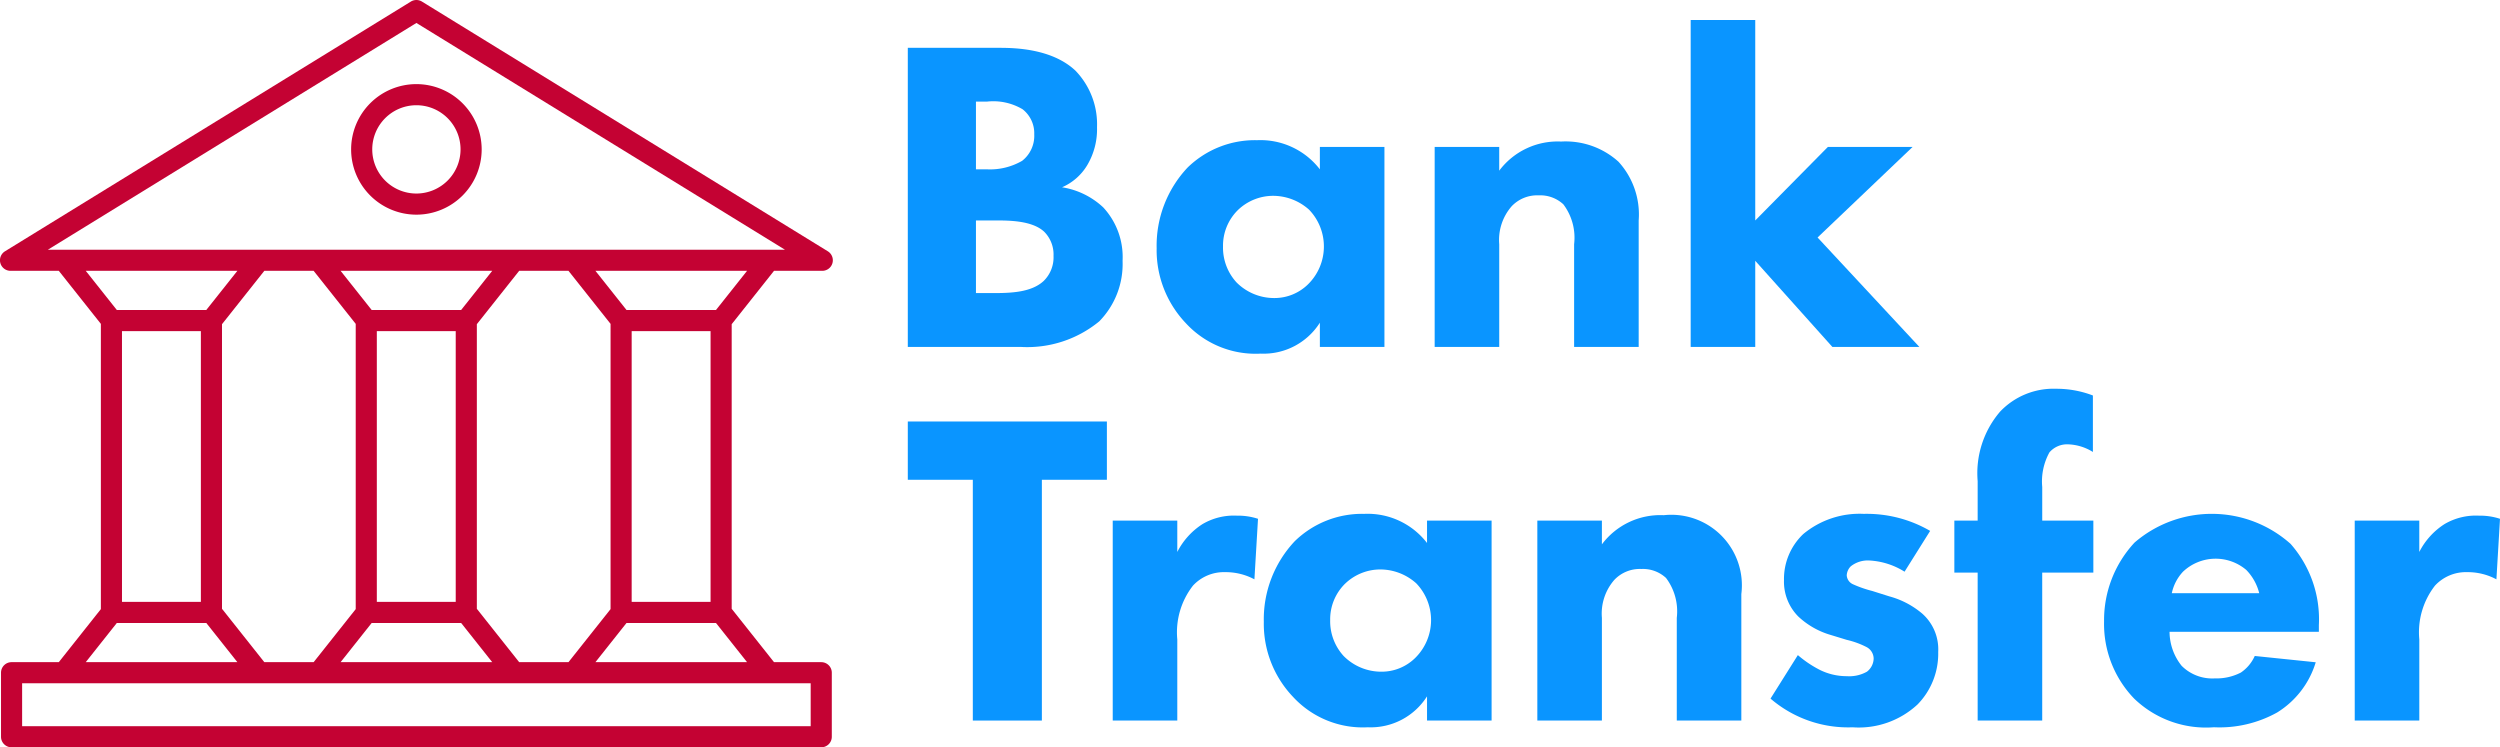 <svg xmlns="http://www.w3.org/2000/svg" width="167.267" height="50" viewBox="0 0 167.267 50"><defs><style>.a{fill:#c40233;}.b{fill:#0a95ff;}</style></defs><path class="a" d="M27.86,5.628a4.367,4.367,0,1,0,4.367,4.367A4.372,4.372,0,0,0,27.86,5.628Zm0,7.321a2.954,2.954,0,1,1,2.954-2.954A2.958,2.958,0,0,1,27.86,12.949Z"/><path class="a" d="M48.955,21.69l2.832-3.57h3.228a.706.706,0,0,0,.37-1.308L28.23.105a.706.706,0,0,0-.74,0L.336,16.812a.706.706,0,0,0,.37,1.308H3.934l2.815,3.549V40.754L3.934,44.303H.774a.706.706,0,0,0-.706.706v4.285A.706.706,0,0,0,.774,50H54.947a.706.706,0,0,0,.706-.706V45.009a.706.706,0,0,0-.706-.706h-3.16l-2.832-3.57ZM34.736,44.303l-2.832-3.57V21.69l2.832-3.57h3.299l2.816,3.549V40.754l-2.816,3.549Zm-17.051,0-2.832-3.57V21.69l2.832-3.57h3.299L23.8,21.669V40.754l-2.815,3.549Zm-9.524-22.15h5.279V40.27H8.162Zm17.051,0h5.279V40.27H25.212Zm5.642-1.413H24.867l-2.079-2.62H32.933ZM24.867,41.682h5.987l2.079,2.621H22.788ZM42.263,22.153H47.542V40.27H42.263Zm5.642-1.413H41.917l-2.079-2.62H49.984ZM27.86,1.536,52.519,16.708H3.202ZM15.882,18.12l-2.079,2.62H7.816L5.737,18.12ZM7.816,41.682h5.987l2.079,2.621H5.737ZM54.24,48.587H1.48V45.716H54.24ZM39.838,44.303l2.079-2.621h5.987l2.079,2.621Z"/><path class="b" d="M66.858,3.2c1.08,0,3.54.061,5.1,1.53a5.164,5.164,0,0,1,1.44,3.78,4.7,4.7,0,0,1-.66,2.55,3.667,3.667,0,0,1-1.68,1.47,5.21,5.21,0,0,1,2.76,1.35,4.885,4.885,0,0,1,1.29,3.57,5.476,5.476,0,0,1-1.56,4.05,7.582,7.582,0,0,1-5.28,1.71h-7.53V3.2Zm-1.56,8.13h.75a4.283,4.283,0,0,0,2.34-.57,2.122,2.122,0,0,0,.81-1.77,2.037,2.037,0,0,0-.78-1.68,3.842,3.842,0,0,0-2.4-.51h-.72Zm0,8.28h1.11c1.17,0,2.58-.03,3.42-.811a2.21,2.21,0,0,0,.66-1.68,2.153,2.153,0,0,0-.63-1.62c-.81-.75-2.37-.75-3.3-.75h-1.26Z"/><path class="b" d="M88.308,9.83h4.32V23.21h-4.32v-1.62a4.459,4.459,0,0,1-3.96,2.07,6.342,6.342,0,0,1-5.01-2.04,7.082,7.082,0,0,1-1.95-5.01,7.621,7.621,0,0,1,2.07-5.4,6.452,6.452,0,0,1,4.65-1.83,5.019,5.019,0,0,1,4.2,1.95Zm-5.49,4.231a3.341,3.341,0,0,0-.99,2.43,3.448,3.448,0,0,0,.9,2.4,3.549,3.549,0,0,0,2.55,1.05,3.199,3.199,0,0,0,2.25-.93,3.55,3.55,0,0,0,.06-4.979,3.616,3.616,0,0,0-2.4-.93A3.404,3.404,0,0,0,82.818,14.06Z"/><path class="b" d="M95.989,9.83h4.319v1.59a4.886,4.886,0,0,1,4.14-1.949,5.272,5.272,0,0,1,3.84,1.35,5.237,5.237,0,0,1,1.351,3.93v8.46h-4.32v-6.87a3.707,3.707,0,0,0-.72-2.67,2.267,2.267,0,0,0-1.65-.6,2.347,2.347,0,0,0-1.8.72,3.423,3.423,0,0,0-.84,2.55v6.87H95.989Z"/><path class="b" d="M117.438,1.34V14.75l4.859-4.92h5.67l-6.359,6.06,6.809,7.32h-5.82l-5.159-5.76v5.76h-4.32V1.34Z"/><path class="b" d="M69.708,32.1V48.21h-4.62V32.1h-4.35V28.201h13.32V32.1Z"/><path class="b" d="M74.449,34.83h4.32V36.93a4.797,4.797,0,0,1,1.68-1.86,4.136,4.136,0,0,1,2.31-.569,4.327,4.327,0,0,1,1.41.21l-.24,4.05a4.071,4.071,0,0,0-1.95-.48,2.82,2.82,0,0,0-2.16.9,5.081,5.081,0,0,0-1.05,3.6v5.43h-4.32Z"/><path class="b" d="M95.478,34.83h4.32V48.21h-4.32v-1.62a4.459,4.459,0,0,1-3.96,2.07,6.342,6.342,0,0,1-5.01-2.04,7.082,7.082,0,0,1-1.95-5.01,7.621,7.621,0,0,1,2.07-5.4,6.451,6.451,0,0,1,4.65-1.829,5.019,5.019,0,0,1,4.2,1.949Zm-5.49,4.23a3.341,3.341,0,0,0-.99,2.43,3.448,3.448,0,0,0,.9,2.4,3.545,3.545,0,0,0,2.55,1.051,3.2,3.2,0,0,0,2.25-.931,3.55,3.55,0,0,0,.06-4.98,3.616,3.616,0,0,0-2.4-.93A3.404,3.404,0,0,0,89.989,39.06Z"/><path class="b" d="M102.858,34.83h4.32V36.42a4.883,4.883,0,0,1,4.14-1.95,4.718,4.718,0,0,1,5.189,5.279v8.46h-4.319v-6.87a3.712,3.712,0,0,0-.72-2.67,2.27,2.27,0,0,0-1.65-.6,2.349,2.349,0,0,0-1.8.72,3.426,3.426,0,0,0-.84,2.55v6.87h-4.32Z"/><path class="b" d="M127.428,38.25a4.911,4.911,0,0,0-2.369-.75,1.833,1.833,0,0,0-1.23.391.924.924,0,0,0-.27.6.702.702,0,0,0,.42.601,7.764,7.764,0,0,0,1.29.449l1.14.36a5.689,5.689,0,0,1,2.22,1.17,3.19,3.19,0,0,1,1.05,2.55,4.856,4.856,0,0,1-1.38,3.51,5.778,5.778,0,0,1-4.35,1.53,7.953,7.953,0,0,1-5.489-1.92l1.829-2.91a7.418,7.418,0,0,0,1.471.99,4.038,4.038,0,0,0,1.8.42,2.417,2.417,0,0,0,1.35-.3,1.138,1.138,0,0,0,.45-.87.883.883,0,0,0-.48-.78,5.684,5.684,0,0,0-1.319-.48l-1.08-.33a5.347,5.347,0,0,1-2.16-1.23,3.301,3.301,0,0,1-.96-2.43,4.143,4.143,0,0,1,1.29-3.09,5.898,5.898,0,0,1,4.05-1.35,8.439,8.439,0,0,1,4.439,1.14Z"/><path class="b" d="M136.638,38.31V48.21h-4.319V38.31h-1.56V34.83h1.56V32.19a6.329,6.329,0,0,1,1.5-4.649,4.925,4.925,0,0,1,3.75-1.53,6.78,6.78,0,0,1,2.46.45V30.24a3.327,3.327,0,0,0-1.65-.51,1.554,1.554,0,0,0-1.26.54,4.029,4.029,0,0,0-.48,2.311V34.83h3.42v3.48Z"/><path class="b" d="M155.148,42.27h-9.99a3.655,3.655,0,0,0,.81,2.279,2.895,2.895,0,0,0,2.22.84,3.545,3.545,0,0,0,1.74-.39,2.63,2.63,0,0,0,.93-1.11l4.08.421a5.982,5.982,0,0,1-2.58,3.359,7.942,7.942,0,0,1-4.23.99,6.927,6.927,0,0,1-5.34-1.92,7.189,7.189,0,0,1-2.011-5.16,7.619,7.619,0,0,1,2.04-5.279,7.917,7.917,0,0,1,10.44.09,7.626,7.626,0,0,1,1.891,5.43Zm-3.99-2.58a3.411,3.411,0,0,0-.87-1.56,3.173,3.173,0,0,0-4.23.12,3.012,3.012,0,0,0-.75,1.44Z"/><path class="b" d="M157.547,34.83h4.32V36.93a4.795,4.795,0,0,1,1.68-1.86,4.136,4.136,0,0,1,2.31-.569,4.327,4.327,0,0,1,1.41.21l-.24,4.05a4.064,4.064,0,0,0-1.949-.48,2.82,2.82,0,0,0-2.16.9,5.081,5.081,0,0,0-1.05,3.6v5.43h-4.32Z"/></svg>